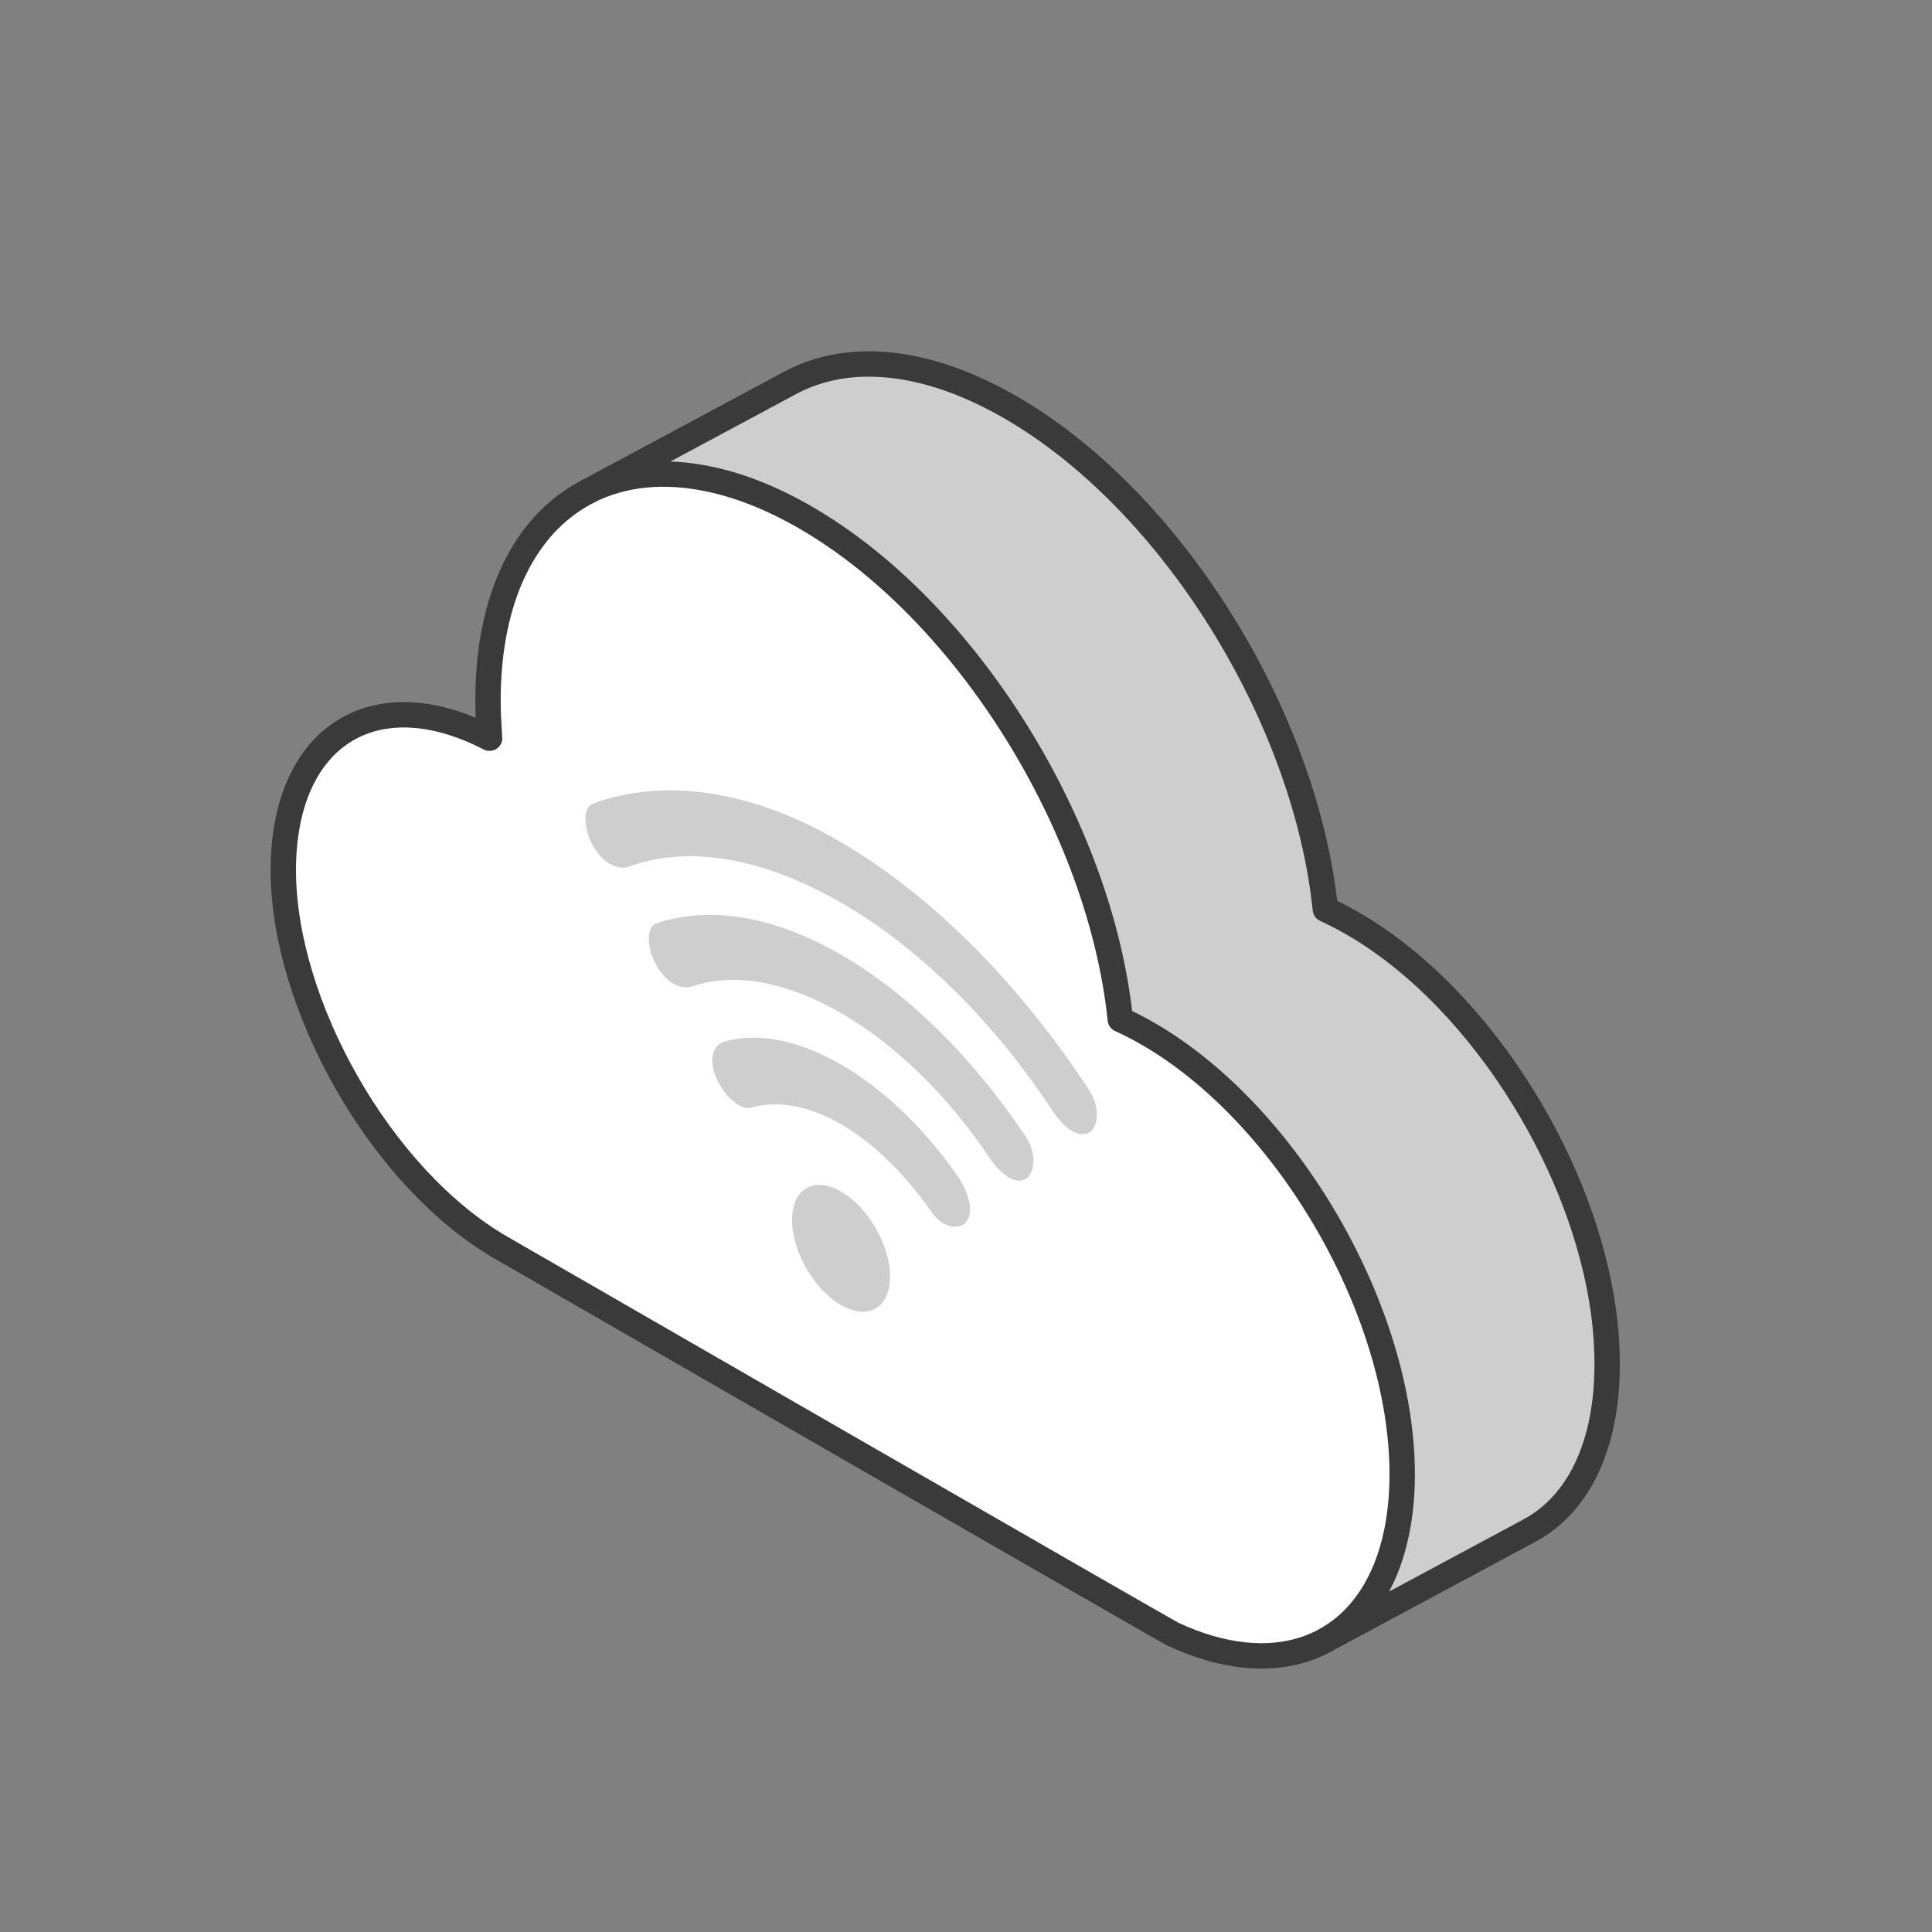 <svg xmlns="http://www.w3.org/2000/svg" width="66" height="66" viewBox="0 0 66 66" fill="none"><rect x="0" y="0" width="66" height="66" fill="#808080" stroke="none"/><g clip-path="url(#clip0_709_22852)"><path d="M54.782 44.788C54.866 45.401 54.909 46.008 54.909 46.604C54.909 49.44 53.891 51.412 52.252 52.291L45.299 56.026C46.502 55.358 47.36 54.098 47.719 52.337C47.84 51.739 47.907 51.079 47.907 50.365C47.907 44.823 44.018 38.084 39.219 35.314C38.901 35.132 38.586 34.973 38.276 34.829C37.6 28.269 33.044 20.867 27.519 17.678C26.391 17.028 25.307 16.6 24.289 16.38C22.708 16.034 21.28 16.187 20.1 16.782L26.995 13.082C28.944 12.035 31.601 12.229 34.53 13.92C40.052 17.109 44.611 24.51 45.285 31.07C45.594 31.209 45.906 31.371 46.224 31.556C48.468 32.851 50.517 35.014 52.056 37.517C53.461 39.795 54.444 42.348 54.785 44.791L54.782 44.788Z" fill="#CECECE"></path><path d="M47.904 50.362C47.904 51.079 47.837 51.735 47.716 52.334C47.358 54.095 46.499 55.355 45.296 56.023L45.247 56.046C44.458 56.474 43.524 56.642 42.492 56.532C41.731 56.454 40.919 56.22 40.069 55.824C39.786 55.691 39.499 55.543 39.213 55.375L17.114 42.62C13.002 40.246 9.675 34.473 9.675 29.728C9.675 24.984 12.786 23.189 16.709 25.21C16.712 25.212 16.718 25.215 16.723 25.215C16.721 25.184 16.718 25.155 16.715 25.12C16.689 24.724 16.669 24.325 16.669 23.932C16.669 20.396 17.938 17.933 19.985 16.837L20.091 16.776C21.271 16.181 22.699 16.027 24.281 16.374C25.301 16.594 26.383 17.022 27.51 17.672C33.035 20.861 37.591 28.263 38.268 34.822C38.577 34.964 38.892 35.123 39.21 35.308C44.01 38.078 47.898 44.82 47.898 50.359L47.904 50.362Z" fill="white"></path><path d="M20.094 16.779L19.988 16.84C17.944 17.936 16.671 20.399 16.671 23.935C16.671 24.328 16.692 24.724 16.718 25.123C16.718 25.158 16.721 25.187 16.726 25.218C16.721 25.218 16.715 25.218 16.712 25.213C12.789 23.192 9.678 25.143 9.678 29.731C9.678 34.32 13.008 40.249 17.117 42.623C17.117 42.623 39.789 55.694 40.072 55.827C40.919 56.223 41.731 56.454 42.495 56.535C43.527 56.645 44.461 56.474 45.25 56.049L45.299 56.026" stroke="#3A3A3A" stroke-width="0.867" stroke-linecap="round" stroke-linejoin="round"></path><path d="M20.095 16.78C21.274 16.184 22.702 16.031 24.284 16.378C25.304 16.597 26.386 17.025 27.513 17.676C33.038 20.865 37.594 28.266 38.271 34.826C38.58 34.968 38.895 35.127 39.213 35.312C44.013 38.081 47.901 44.823 47.901 50.363C47.901 51.08 47.835 51.736 47.713 52.334C47.355 54.095 46.496 55.355 45.293 56.023L52.246 52.288C53.886 51.412 54.903 49.437 54.903 46.601C54.903 46.006 54.86 45.399 54.776 44.786C54.435 42.343 53.452 39.787 52.047 37.512C50.506 35.008 48.456 32.845 46.216 31.55C45.898 31.368 45.585 31.206 45.276 31.064C44.602 24.505 40.046 17.103 34.521 13.915C31.595 12.226 28.941 12.032 26.993 13.079L20.097 16.78H20.095Z" stroke="#3A3A3A" stroke-width="0.867" stroke-linecap="round" stroke-linejoin="round"></path><g clip-path="url(#clip1_709_22852)"><path d="M30.405 43.611C30.405 44.682 29.656 45.116 28.731 44.583C27.806 44.049 27.058 42.748 27.058 41.677C27.058 40.606 27.808 40.172 28.733 40.706C29.657 41.239 30.405 42.541 30.405 43.611Z" fill="#CECECE"></path><path d="M35.047 38.837C31.303 33.243 26.17 30.276 22.423 31.543C22.048 31.669 22.114 32.442 22.423 32.978C22.788 33.614 23.288 33.819 23.661 33.693C26.593 32.7 30.876 35.175 33.807 39.557C34.18 40.115 34.679 40.485 35.045 40.272C35.353 40.094 35.42 39.398 35.045 38.837H35.047Z" fill="#CECECE"></path><path d="M37.215 37.251C34.798 33.572 31.863 30.609 28.736 28.774C25.631 26.952 22.648 26.577 20.256 27.453C19.884 27.588 19.944 28.345 20.256 28.888C20.618 29.519 21.125 29.738 21.494 29.603C25.661 28.078 31.811 31.631 35.975 37.972C36.344 38.534 36.851 38.898 37.213 38.688C37.525 38.507 37.584 37.817 37.213 37.253L37.215 37.251Z" fill="#CECECE"></path><path d="M32.702 40.162C30.369 36.813 27.1 34.924 24.767 35.576C24.385 35.683 24.192 36.115 24.452 36.782C24.674 37.348 25.265 37.947 25.651 37.838C27.538 37.31 29.931 38.694 31.819 41.402C32.203 41.953 32.795 42.04 33.017 41.73C33.279 41.364 33.086 40.71 32.704 40.16L32.702 40.162Z" fill="#CECECE"></path></g></g><defs><clipPath id="clip0_709_22852"><rect width="46.099" height="45" fill="white" transform="matrix(-1 0 0 1 55.343 12)"></rect></clipPath><clipPath id="clip1_709_22852"><rect width="17.471" height="17.81" fill="white" transform="translate(20 27)"></rect></clipPath></defs></svg>